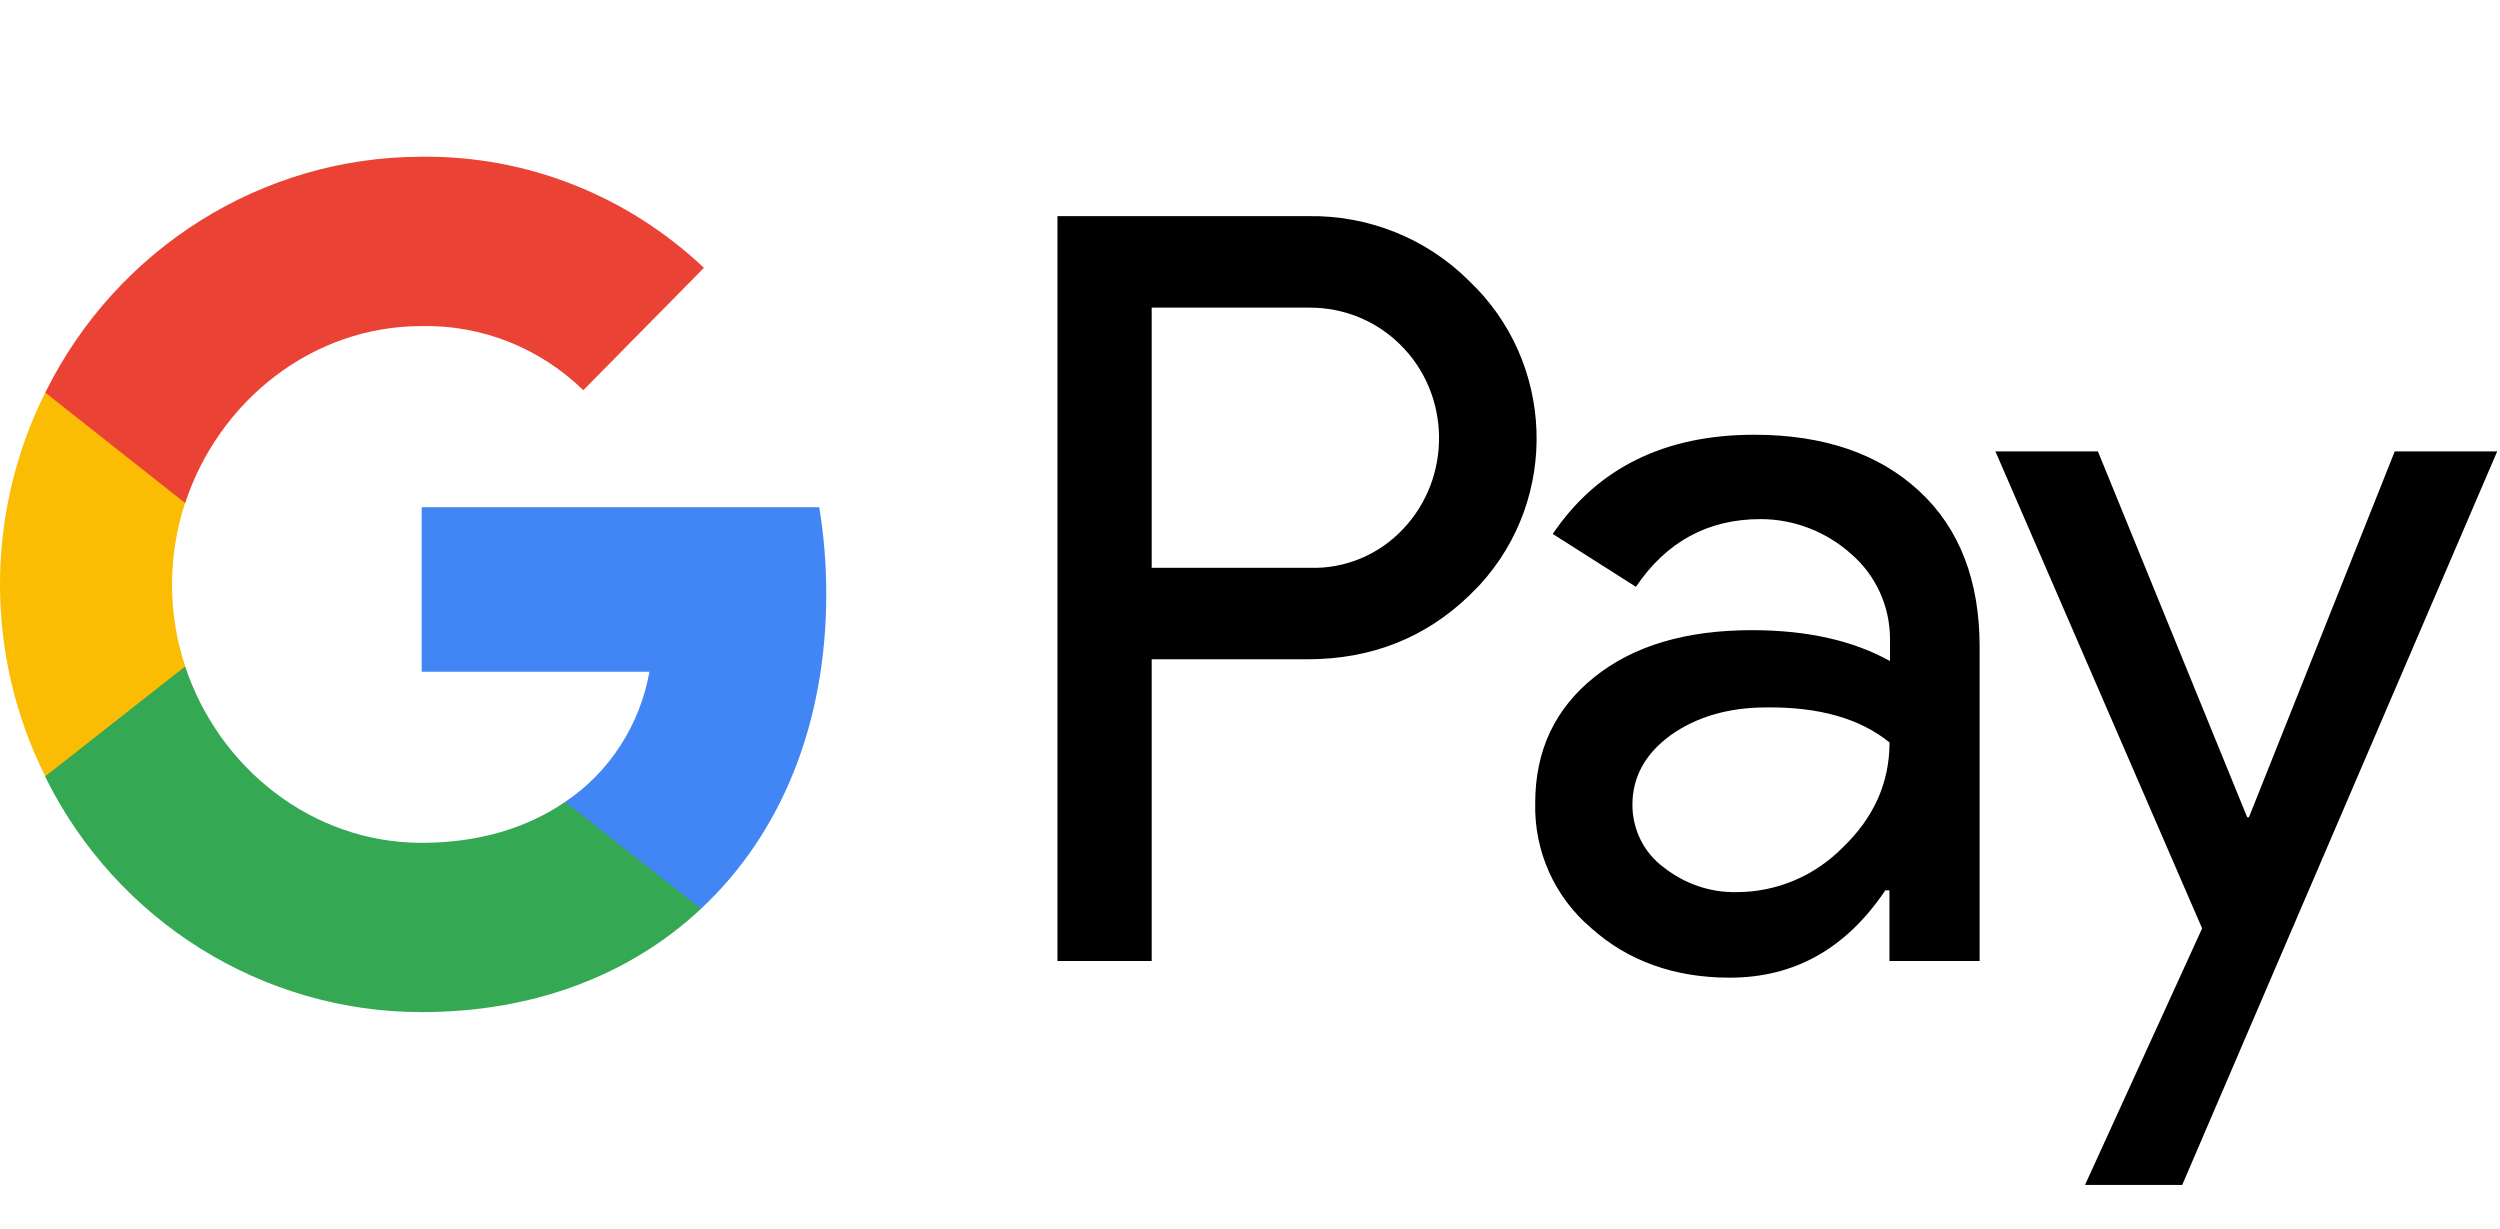 <svg width="59" height="29" viewBox="0 0 59 29" fill="none" xmlns="http://www.w3.org/2000/svg">
<path d="M53.034 19.288H53.075L56.516 10.653H58.934L51.5 27.965H49.206L51.97 21.91L47.092 10.653H49.511L53.034 19.288ZM41.399 10.26C43.043 10.26 44.342 10.708 45.296 11.591C46.249 12.475 46.719 13.708 46.719 15.264V22.68H44.591V21.012H44.494C43.568 22.386 42.353 23.073 40.819 23.073C39.52 23.073 38.414 22.68 37.544 21.895C36.687 21.166 36.204 20.087 36.231 18.952C36.231 17.704 36.701 16.722 37.627 15.979C38.553 15.236 39.796 14.872 41.344 14.872C42.67 14.872 43.748 15.125 44.604 15.601V15.083C44.604 14.312 44.273 13.582 43.693 13.078C43.099 12.545 42.338 12.251 41.551 12.251C40.307 12.251 39.327 12.784 38.608 13.849L36.645 12.601C37.696 11.045 39.285 10.26 41.399 10.26ZM30.856 5.101C32.279 5.073 33.661 5.62 34.67 6.629C36.687 8.536 36.812 11.746 34.919 13.807L34.67 14.059C33.633 15.054 32.362 15.559 30.856 15.559H27.18V22.68H24.956V5.101H30.856ZM41.69 16.695C40.792 16.695 40.032 16.919 39.424 17.353C38.829 17.788 38.525 18.335 38.525 18.994C38.525 19.582 38.802 20.129 39.258 20.465C39.755 20.858 40.363 21.068 40.985 21.054C41.925 21.054 42.823 20.675 43.486 20.003C44.219 19.302 44.593 18.475 44.593 17.522C43.902 16.961 42.934 16.681 41.69 16.695ZM27.18 13.4H30.912C31.741 13.428 32.543 13.091 33.109 12.489C34.27 11.269 34.243 9.307 33.041 8.129C32.474 7.569 31.713 7.26 30.912 7.26H27.18V13.4Z" fill="black"/>
<path d="M19.5 14.017C19.5 13.33 19.445 12.643 19.334 11.97H9.952V15.853H15.327C15.106 17.101 14.388 18.223 13.338 18.924V21.447H16.543C18.422 19.695 19.5 17.101 19.5 14.017Z" fill="#4285F4"/>
<path d="M9.953 23.886C12.633 23.886 14.899 22.989 16.544 21.447L13.338 18.924C12.44 19.541 11.293 19.891 9.953 19.891C7.355 19.891 5.158 18.111 4.37 15.727H1.068V18.335C2.754 21.741 6.194 23.886 9.953 23.886Z" fill="#34A853"/>
<path d="M4.371 15.727C3.956 14.48 3.956 13.12 4.371 11.858V9.265H1.068C-0.356 12.11 -0.356 15.475 1.068 18.321L4.371 15.727Z" fill="#FBBC04"/>
<path d="M9.953 7.695C11.376 7.667 12.744 8.213 13.766 9.209L16.613 6.321C14.803 4.611 12.426 3.671 9.953 3.699C6.194 3.699 2.754 5.858 1.068 9.265L4.37 11.872C5.158 9.475 7.355 7.695 9.953 7.695Z" fill="#EA4335"/>
</svg>
